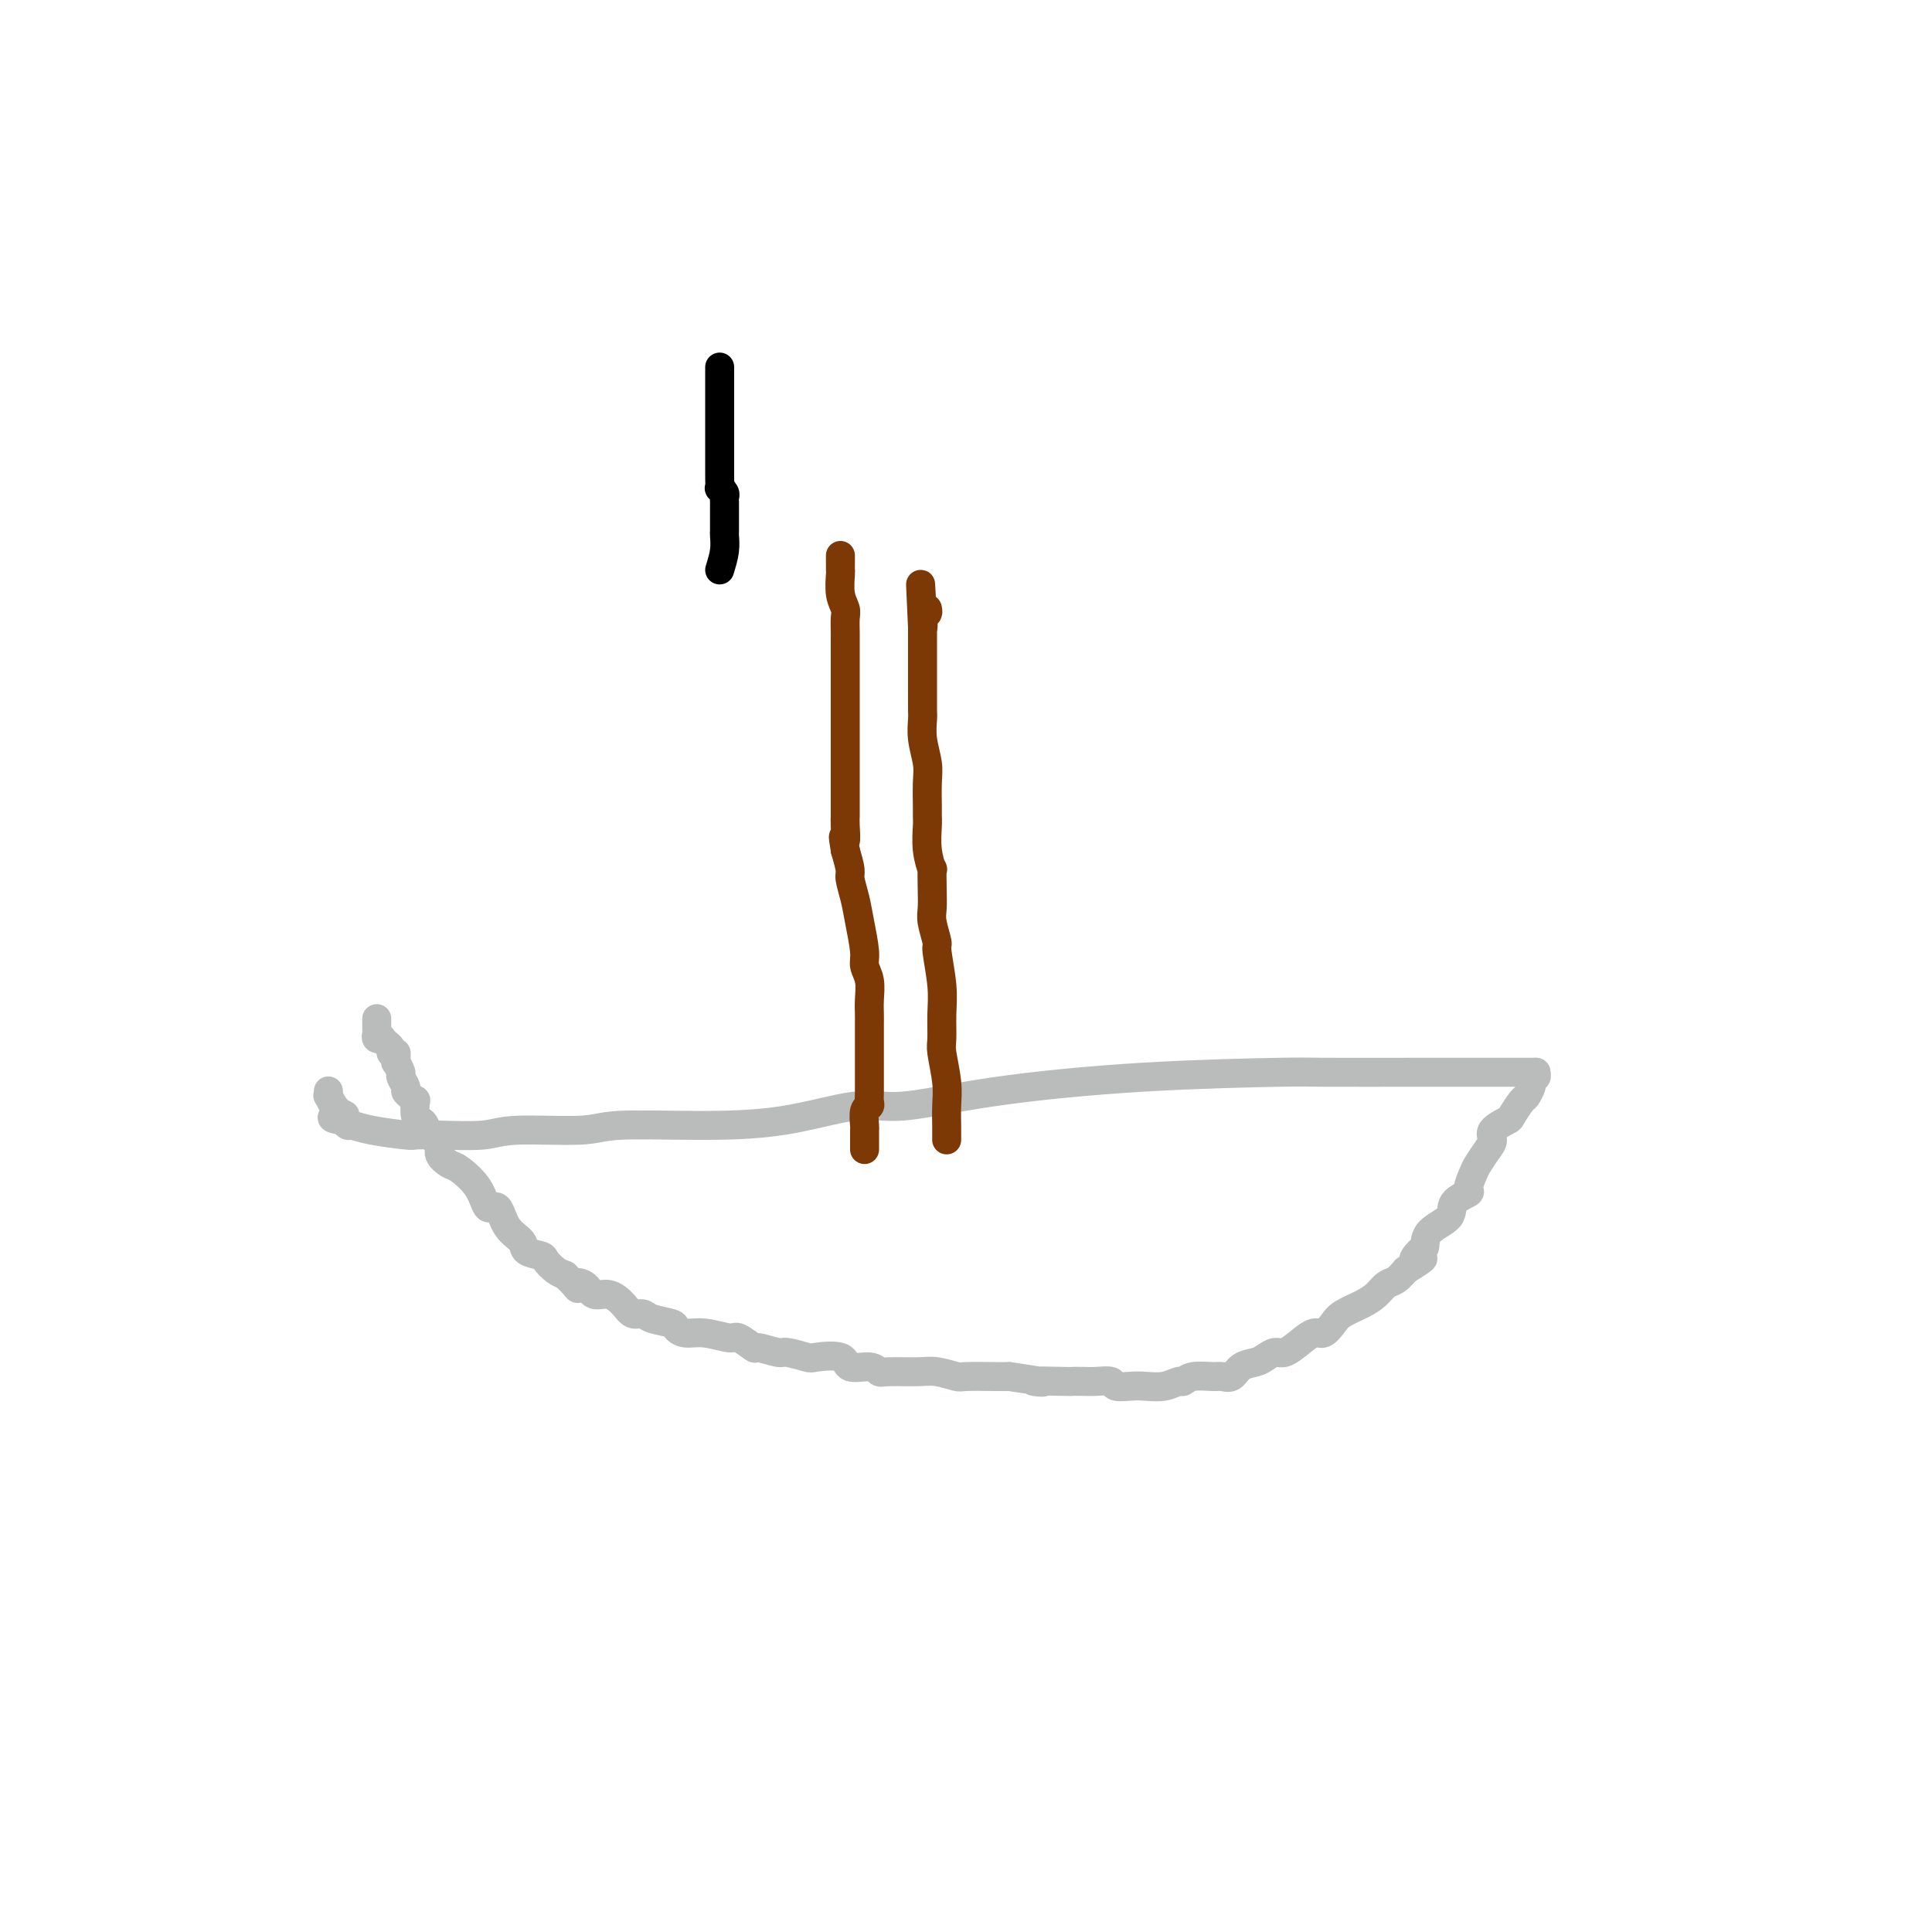 <svg viewBox='0 0 400 400' version='1.1' xmlns='http://www.w3.org/2000/svg' xmlns:xlink='http://www.w3.org/1999/xlink'><g fill='none' stroke='#BABBBB' stroke-width='6' stroke-linecap='round' stroke-linejoin='round'><path d='M78,211c-0.001,-0.089 -0.001,-0.178 0,0c0.001,0.178 0.004,0.622 0,1c-0.004,0.378 -0.016,0.689 0,1c0.016,0.311 0.060,0.622 0,1c-0.060,0.378 -0.222,0.822 0,1c0.222,0.178 0.830,0.089 1,0c0.170,-0.089 -0.099,-0.179 0,0c0.099,0.179 0.565,0.625 1,1c0.435,0.375 0.839,0.679 1,1c0.161,0.321 0.081,0.661 0,1'/><path d='M81,218c0.690,1.017 0.916,0.060 1,0c0.084,-0.060 0.027,0.775 0,1c-0.027,0.225 -0.022,-0.162 0,0c0.022,0.162 0.062,0.873 0,1c-0.062,0.127 -0.228,-0.331 0,0c0.228,0.331 0.848,1.450 1,2c0.152,0.550 -0.166,0.530 0,1c0.166,0.470 0.815,1.430 1,2c0.185,0.570 -0.095,0.752 0,1c0.095,0.248 0.564,0.563 1,1c0.436,0.437 0.838,0.995 1,1c0.162,0.005 0.083,-0.543 0,0c-0.083,0.543 -0.172,2.176 0,3c0.172,0.824 0.605,0.839 1,1c0.395,0.161 0.753,0.467 1,1c0.247,0.533 0.382,1.292 1,2c0.618,0.708 1.720,1.363 2,2c0.280,0.637 -0.263,1.255 0,2c0.263,0.745 1.331,1.618 2,2c0.669,0.382 0.940,0.273 2,1c1.060,0.727 2.908,2.292 4,4c1.092,1.708 1.428,3.561 2,4c0.572,0.439 1.379,-0.534 2,0c0.621,0.534 1.054,2.576 2,4c0.946,1.424 2.403,2.231 3,3c0.597,0.769 0.334,1.502 1,2c0.666,0.498 2.261,0.762 3,1c0.739,0.238 0.622,0.449 1,1c0.378,0.551 1.251,1.443 2,2c0.749,0.557 1.375,0.778 2,1'/><path d='M117,264c4.067,4.045 2.234,2.659 2,2c-0.234,-0.659 1.130,-0.589 2,0c0.870,0.589 1.245,1.698 2,2c0.755,0.302 1.891,-0.203 3,0c1.109,0.203 2.192,1.115 3,2c0.808,0.885 1.339,1.742 2,2c0.661,0.258 1.450,-0.085 2,0c0.550,0.085 0.862,0.596 2,1c1.138,0.404 3.104,0.701 4,1c0.896,0.299 0.724,0.600 1,1c0.276,0.400 0.999,0.900 2,1c1.001,0.100 2.278,-0.199 4,0c1.722,0.199 3.887,0.894 5,1c1.113,0.106 1.174,-0.379 2,0c0.826,0.379 2.418,1.622 3,2c0.582,0.378 0.155,-0.108 1,0c0.845,0.108 2.962,0.812 4,1c1.038,0.188 0.996,-0.138 2,0c1.004,0.138 3.053,0.740 4,1c0.947,0.260 0.793,0.179 2,0c1.207,-0.179 3.776,-0.454 5,0c1.224,0.454 1.104,1.639 2,2c0.896,0.361 2.808,-0.100 4,0c1.192,0.100 1.665,0.763 2,1c0.335,0.237 0.533,0.049 2,0c1.467,-0.049 4.203,0.039 6,0c1.797,-0.039 2.656,-0.207 4,0c1.344,0.207 3.175,0.787 4,1c0.825,0.213 0.645,0.057 2,0c1.355,-0.057 4.244,-0.016 6,0c1.756,0.016 2.378,0.008 3,0'/><path d='M209,285c11.160,1.619 5.559,1.166 5,1c-0.559,-0.166 3.924,-0.046 6,0c2.076,0.046 1.745,0.016 2,0c0.255,-0.016 1.097,-0.018 2,0c0.903,0.018 1.868,0.057 3,0c1.132,-0.057 2.431,-0.210 3,0c0.569,0.210 0.408,0.784 1,1c0.592,0.216 1.937,0.073 3,0c1.063,-0.073 1.844,-0.076 3,0c1.156,0.076 2.687,0.231 4,0c1.313,-0.231 2.406,-0.847 3,-1c0.594,-0.153 0.687,0.157 1,0c0.313,-0.157 0.845,-0.781 2,-1c1.155,-0.219 2.932,-0.034 4,0c1.068,0.034 1.427,-0.085 2,0c0.573,0.085 1.361,0.372 2,0c0.639,-0.372 1.129,-1.405 2,-2c0.871,-0.595 2.123,-0.753 3,-1c0.877,-0.247 1.379,-0.582 2,-1c0.621,-0.418 1.359,-0.919 2,-1c0.641,-0.081 1.183,0.260 2,0c0.817,-0.260 1.908,-1.119 3,-2c1.092,-0.881 2.186,-1.783 3,-2c0.814,-0.217 1.348,0.252 2,0c0.652,-0.252 1.420,-1.223 2,-2c0.580,-0.777 0.970,-1.359 2,-2c1.030,-0.641 2.699,-1.340 4,-2c1.301,-0.660 2.235,-1.280 3,-2c0.765,-0.720 1.360,-1.540 2,-2c0.640,-0.460 1.326,-0.560 2,-1c0.674,-0.440 1.337,-1.220 2,-2'/><path d='M291,263c5.978,-3.741 2.923,-2.093 2,-2c-0.923,0.093 0.285,-1.368 1,-2c0.715,-0.632 0.935,-0.436 1,-1c0.065,-0.564 -0.026,-1.890 1,-3c1.026,-1.110 3.168,-2.006 4,-3c0.832,-0.994 0.355,-2.085 1,-3c0.645,-0.915 2.414,-1.652 3,-2c0.586,-0.348 -0.010,-0.306 0,-1c0.010,-0.694 0.627,-2.125 1,-3c0.373,-0.875 0.503,-1.194 1,-2c0.497,-0.806 1.361,-2.098 2,-3c0.639,-0.902 1.054,-1.415 1,-2c-0.054,-0.585 -0.576,-1.241 0,-2c0.576,-0.759 2.249,-1.622 3,-2c0.751,-0.378 0.580,-0.272 1,-1c0.420,-0.728 1.432,-2.290 2,-3c0.568,-0.710 0.692,-0.567 1,-1c0.308,-0.433 0.801,-1.440 1,-2c0.199,-0.560 0.106,-0.672 0,-1c-0.106,-0.328 -0.224,-0.871 0,-1c0.224,-0.129 0.791,0.158 1,0c0.209,-0.158 0.060,-0.759 0,-1c-0.060,-0.241 -0.030,-0.120 0,0'/><path d='M318,222c-0.215,-0.000 -0.430,-0.000 -1,0c-0.570,0.000 -1.496,0.000 -2,0c-0.504,-0.000 -0.588,-0.000 -2,0c-1.412,0.000 -4.152,0.002 -7,0c-2.848,-0.002 -5.803,-0.006 -12,0c-6.197,0.006 -15.636,0.024 -20,0c-4.364,-0.024 -3.654,-0.090 -9,0c-5.346,0.090 -16.749,0.336 -28,1c-11.251,0.664 -22.349,1.748 -31,3c-8.651,1.252 -14.856,2.674 -19,3c-4.144,0.326 -6.228,-0.445 -10,0c-3.772,0.445 -9.233,2.104 -15,3c-5.767,0.896 -11.840,1.028 -18,1c-6.160,-0.028 -12.408,-0.218 -16,0c-3.592,0.218 -4.529,0.843 -8,1c-3.471,0.157 -9.478,-0.153 -13,0c-3.522,0.153 -4.560,0.770 -7,1c-2.440,0.230 -6.282,0.072 -9,0c-2.718,-0.072 -4.311,-0.057 -5,0c-0.689,0.057 -0.475,0.156 -2,0c-1.525,-0.156 -4.790,-0.568 -7,-1c-2.210,-0.432 -3.364,-0.886 -4,-1c-0.636,-0.114 -0.753,0.110 -1,0c-0.247,-0.110 -0.623,-0.555 -1,-1'/><path d='M71,232c-4.458,-0.680 -1.104,-0.879 0,-1c1.104,-0.121 -0.044,-0.162 -1,-1c-0.956,-0.838 -1.720,-2.472 -2,-3c-0.280,-0.528 -0.075,0.050 0,0c0.075,-0.050 0.022,-0.729 0,-1c-0.022,-0.271 -0.011,-0.136 0,0'/></g>
<g fill='none' stroke='#7C3805' stroke-width='6' stroke-linecap='round' stroke-linejoin='round'><path d='M179,238c-0.001,-0.368 -0.001,-0.736 0,-1c0.001,-0.264 0.004,-0.424 0,-1c-0.004,-0.576 -0.015,-1.568 0,-2c0.015,-0.432 0.057,-0.303 0,-1c-0.057,-0.697 -0.211,-2.221 0,-3c0.211,-0.779 0.789,-0.813 1,-1c0.211,-0.187 0.057,-0.525 0,-1c-0.057,-0.475 -0.015,-1.085 0,-2c0.015,-0.915 0.004,-2.133 0,-3c-0.004,-0.867 -0.001,-1.383 0,-2c0.001,-0.617 0.000,-1.334 0,-2c-0.000,-0.666 0.000,-1.280 0,-2c-0.000,-0.720 -0.000,-1.546 0,-2c0.000,-0.454 0.001,-0.537 0,-1c-0.001,-0.463 -0.004,-1.307 0,-2c0.004,-0.693 0.016,-1.236 0,-2c-0.016,-0.764 -0.060,-1.750 0,-3c0.060,-1.250 0.224,-2.763 0,-4c-0.224,-1.237 -0.834,-2.198 -1,-3c-0.166,-0.802 0.114,-1.445 0,-3c-0.114,-1.555 -0.622,-4.022 -1,-6c-0.378,-1.978 -0.627,-3.468 -1,-5c-0.373,-1.532 -0.870,-3.105 -1,-4c-0.130,-0.895 0.106,-1.113 0,-2c-0.106,-0.887 -0.553,-2.444 -1,-4'/><path d='M175,176c-0.774,-4.477 -0.207,-2.170 0,-2c0.207,0.170 0.056,-1.797 0,-3c-0.056,-1.203 -0.015,-1.641 0,-2c0.015,-0.359 0.004,-0.639 0,-1c-0.004,-0.361 -0.001,-0.803 0,-2c0.001,-1.197 0.000,-3.149 0,-4c-0.000,-0.851 -0.000,-0.601 0,-1c0.000,-0.399 0.000,-1.449 0,-2c-0.000,-0.551 -0.000,-0.605 0,-1c0.000,-0.395 0.000,-1.131 0,-2c-0.000,-0.869 -0.000,-1.871 0,-3c0.000,-1.129 -0.000,-2.387 0,-3c0.000,-0.613 0.000,-0.582 0,-1c-0.000,-0.418 -0.000,-1.283 0,-2c0.000,-0.717 0.000,-1.284 0,-2c-0.000,-0.716 -0.000,-1.580 0,-2c0.000,-0.420 0.000,-0.394 0,-1c-0.000,-0.606 -0.000,-1.843 0,-3c0.000,-1.157 0.001,-2.235 0,-3c-0.001,-0.765 -0.004,-1.218 0,-2c0.004,-0.782 0.015,-1.894 0,-3c-0.015,-1.106 -0.057,-2.204 0,-3c0.057,-0.796 0.211,-1.288 0,-2c-0.211,-0.712 -0.789,-1.644 -1,-3c-0.211,-1.356 -0.057,-3.138 0,-4c0.057,-0.862 0.015,-0.806 0,-1c-0.015,-0.194 -0.004,-0.640 0,-1c0.004,-0.360 0.001,-0.635 0,-1c-0.001,-0.365 -0.000,-0.818 0,-1c0.000,-0.182 0.000,-0.091 0,0'/><path d='M196,236c-0.002,-0.289 -0.004,-0.578 0,-1c0.004,-0.422 0.015,-0.978 0,-2c-0.015,-1.022 -0.057,-2.509 0,-4c0.057,-1.491 0.212,-2.986 0,-5c-0.212,-2.014 -0.793,-4.547 -1,-6c-0.207,-1.453 -0.040,-1.826 0,-3c0.040,-1.174 -0.046,-3.151 0,-5c0.046,-1.849 0.222,-3.572 0,-6c-0.222,-2.428 -0.844,-5.561 -1,-7c-0.156,-1.439 0.154,-1.182 0,-2c-0.154,-0.818 -0.772,-2.710 -1,-4c-0.228,-1.290 -0.065,-1.978 0,-3c0.065,-1.022 0.031,-2.378 0,-4c-0.031,-1.622 -0.061,-3.509 0,-4c0.061,-0.491 0.213,0.415 0,0c-0.213,-0.415 -0.789,-2.152 -1,-4c-0.211,-1.848 -0.055,-3.809 0,-5c0.055,-1.191 0.011,-1.613 0,-2c-0.011,-0.387 0.011,-0.741 0,-2c-0.011,-1.259 -0.056,-3.425 0,-5c0.056,-1.575 0.211,-2.559 0,-4c-0.211,-1.441 -0.789,-3.338 -1,-5c-0.211,-1.662 -0.057,-3.088 0,-4c0.057,-0.912 0.015,-1.309 0,-2c-0.015,-0.691 -0.004,-1.676 0,-3c0.004,-1.324 0.001,-2.987 0,-4c-0.001,-1.013 -0.000,-1.374 0,-2c0.000,-0.626 0.000,-1.516 0,-2c-0.000,-0.484 -0.000,-0.563 0,-1c0.000,-0.437 0.000,-1.233 0,-2c-0.000,-0.767 -0.000,-1.505 0,-2c0.000,-0.495 0.000,-0.748 0,-1'/><path d='M191,130c-0.778,-16.792 -0.222,-5.771 0,-2c0.222,3.771 0.112,0.292 0,-1c-0.112,-1.292 -0.226,-0.398 0,0c0.226,0.398 0.792,0.299 1,0c0.208,-0.299 0.060,-0.800 0,-1c-0.060,-0.200 -0.030,-0.100 0,0'/></g>
<g fill='none' stroke='#000000' stroke-width='6' stroke-linecap='round' stroke-linejoin='round'><path d='M149,76c0.000,0.337 0.000,0.674 0,1c-0.000,0.326 -0.000,0.640 0,1c0.000,0.360 0.000,0.765 0,1c-0.000,0.235 -0.000,0.301 0,1c0.000,0.699 0.000,2.033 0,3c-0.000,0.967 -0.000,1.568 0,2c0.000,0.432 0.000,0.696 0,2c-0.000,1.304 -0.000,3.647 0,5c0.000,1.353 0.000,1.715 0,2c-0.000,0.285 -0.001,0.492 0,1c0.001,0.508 0.004,1.316 0,2c-0.004,0.684 -0.015,1.244 0,2c0.015,0.756 0.057,1.708 0,2c-0.057,0.292 -0.211,-0.075 0,0c0.211,0.075 0.789,0.594 1,1c0.211,0.406 0.057,0.699 0,1c-0.057,0.301 -0.015,0.609 0,1c0.015,0.391 0.004,0.864 0,1c-0.004,0.136 -0.001,-0.065 0,0c0.001,0.065 0.000,0.397 0,1c-0.000,0.603 0.001,1.476 0,2c-0.001,0.524 -0.003,0.698 0,1c0.003,0.302 0.011,0.730 0,1c-0.011,0.270 -0.041,0.380 0,1c0.041,0.620 0.155,1.748 0,3c-0.155,1.252 -0.577,2.626 -1,4'/></g>
</svg>